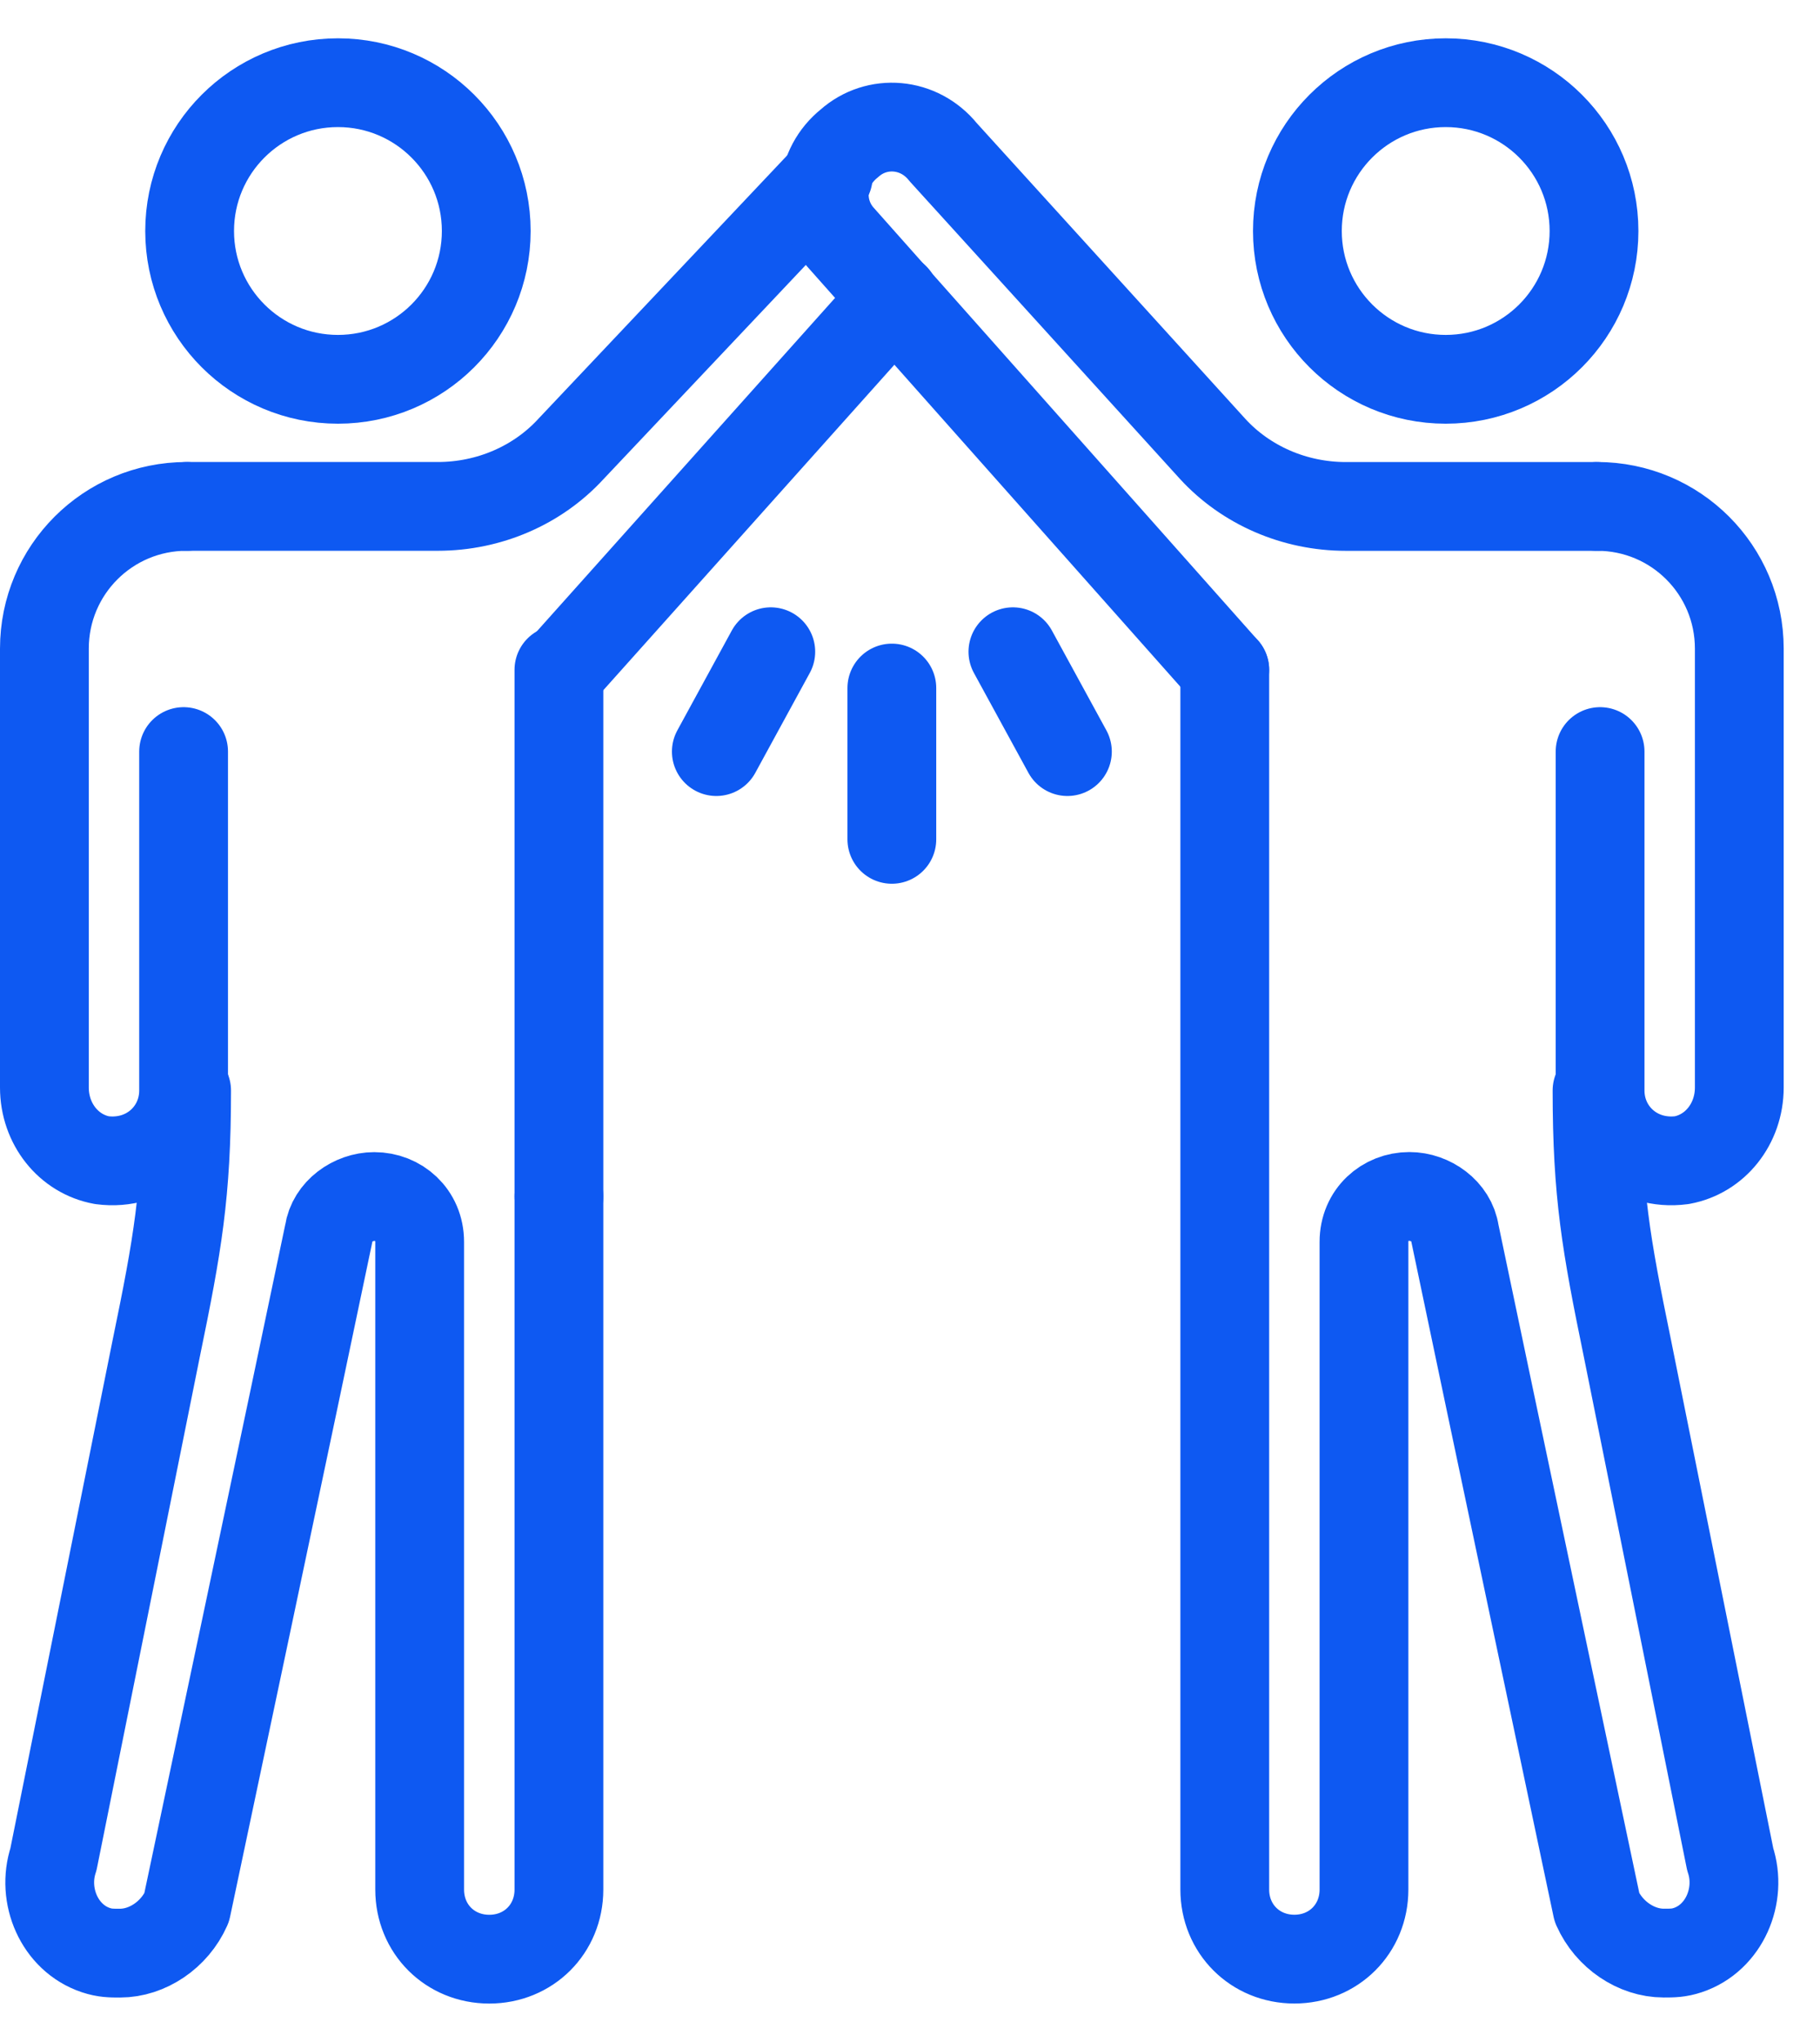 <svg width="41" height="46" viewBox="0 0 41 46" fill="none" xmlns="http://www.w3.org/2000/svg">
<path d="M20.159 6.705L12.659 15.091" stroke="#0E59F2" stroke-width="2" stroke-miterlimit="10" stroke-linecap="round" stroke-linejoin="round"/>
<path d="M7.613 8.545C9.459 8.545 10.954 7.049 10.954 5.204C10.954 3.359 9.459 1.863 7.613 1.863C5.768 1.863 4.272 3.359 4.272 5.204C4.272 7.049 5.768 8.545 7.613 8.545Z" stroke="#0E59F2" stroke-width="2" stroke-miterlimit="10" stroke-linecap="round" stroke-linejoin="round"/>
<path d="M12.591 26.955V42.568C12.591 43.455 11.909 44.136 11.022 44.136C10.136 44.136 9.454 43.455 9.454 42.568C9.454 42.568 9.454 31.523 9.454 27.977C9.454 27.364 8.977 26.955 8.432 26.955C7.954 26.955 7.477 27.296 7.409 27.773C6.727 31.046 4.204 42.977 4.204 42.977C3.932 43.591 3.318 44 2.704 44C2.5 44 2.363 44 2.159 43.932C1.341 43.659 0.932 42.705 1.204 41.886L3.522 30.364C4 28.046 4.204 26.887 4.204 24.568" stroke="#0E59F2" stroke-width="2" stroke-miterlimit="10" stroke-linecap="round" stroke-linejoin="round"/>
<path d="M12.591 15.09V26.953" stroke="#0E59F2" stroke-width="2" stroke-miterlimit="10" stroke-linecap="round" stroke-linejoin="round"/>
<path d="M4.205 11.408C2.432 11.408 1 12.84 1 14.613V24.499C1 25.317 1.545 25.999 2.295 26.136C3.318 26.272 4.136 25.522 4.136 24.567V16.931" stroke="#0E59F2" stroke-width="2" stroke-miterlimit="10" stroke-linecap="round" stroke-linejoin="round"/>
<path d="M4.204 11.408H9.863C11.022 11.408 12.113 10.931 12.863 10.113L18.659 3.977" stroke="#0E59F2" stroke-width="2" stroke-miterlimit="10" stroke-linecap="round" stroke-linejoin="round"/>
<path d="M32.568 8.545C34.414 8.545 35.909 7.049 35.909 5.204C35.909 3.359 34.414 1.863 32.568 1.863C30.723 1.863 29.227 3.359 29.227 5.204C29.227 7.049 30.723 8.545 32.568 8.545Z" stroke="#0E59F2" stroke-width="2" stroke-miterlimit="10" stroke-linecap="round" stroke-linejoin="round"/>
<path d="M27.591 15.09V26.953V42.567C27.591 43.453 28.273 44.135 29.159 44.135C30.045 44.135 30.727 43.453 30.727 42.567C30.727 42.567 30.727 31.522 30.727 27.976C30.727 27.363 31.204 26.953 31.75 26.953C32.227 26.953 32.705 27.294 32.773 27.772C33.455 31.044 35.977 42.976 35.977 42.976C36.25 43.59 36.864 43.999 37.477 43.999C37.682 43.999 37.818 43.999 38.023 43.931C38.841 43.658 39.25 42.703 38.977 41.885L36.659 30.363C36.182 28.044 35.977 26.885 35.977 24.567" stroke="#0E59F2" stroke-width="2" stroke-miterlimit="10" stroke-linecap="round" stroke-linejoin="round"/>
<path d="M35.977 11.408C37.75 11.408 39.182 12.84 39.182 14.613V24.499C39.182 25.317 38.637 25.999 37.887 26.136C36.864 26.272 36.046 25.522 36.046 24.567V16.931" stroke="#0E59F2" stroke-width="2" stroke-miterlimit="10" stroke-linecap="round" stroke-linejoin="round"/>
<path d="M35.977 11.409H30.318C29.159 11.409 28.068 10.931 27.318 10.113L21.25 3.431C20.705 2.75 19.75 2.681 19.137 3.227C18.455 3.772 18.387 4.727 18.932 5.341L27.591 15.091" stroke="#0E59F2" stroke-width="2" stroke-miterlimit="10" stroke-linecap="round" stroke-linejoin="round"/>
<path d="M17.364 14.682L16.137 16.932" stroke="#0E59F2" stroke-width="2" stroke-miterlimit="10" stroke-linecap="round" stroke-linejoin="round"/>
<path d="M20.091 15.5V18.909" stroke="#0E59F2" stroke-width="2" stroke-miterlimit="10" stroke-linecap="round" stroke-linejoin="round"/>
<path d="M22.818 14.682L24.046 16.932" stroke="#0E59F2" stroke-width="2" stroke-miterlimit="10" stroke-linecap="round" stroke-linejoin="round"/>
</svg>
